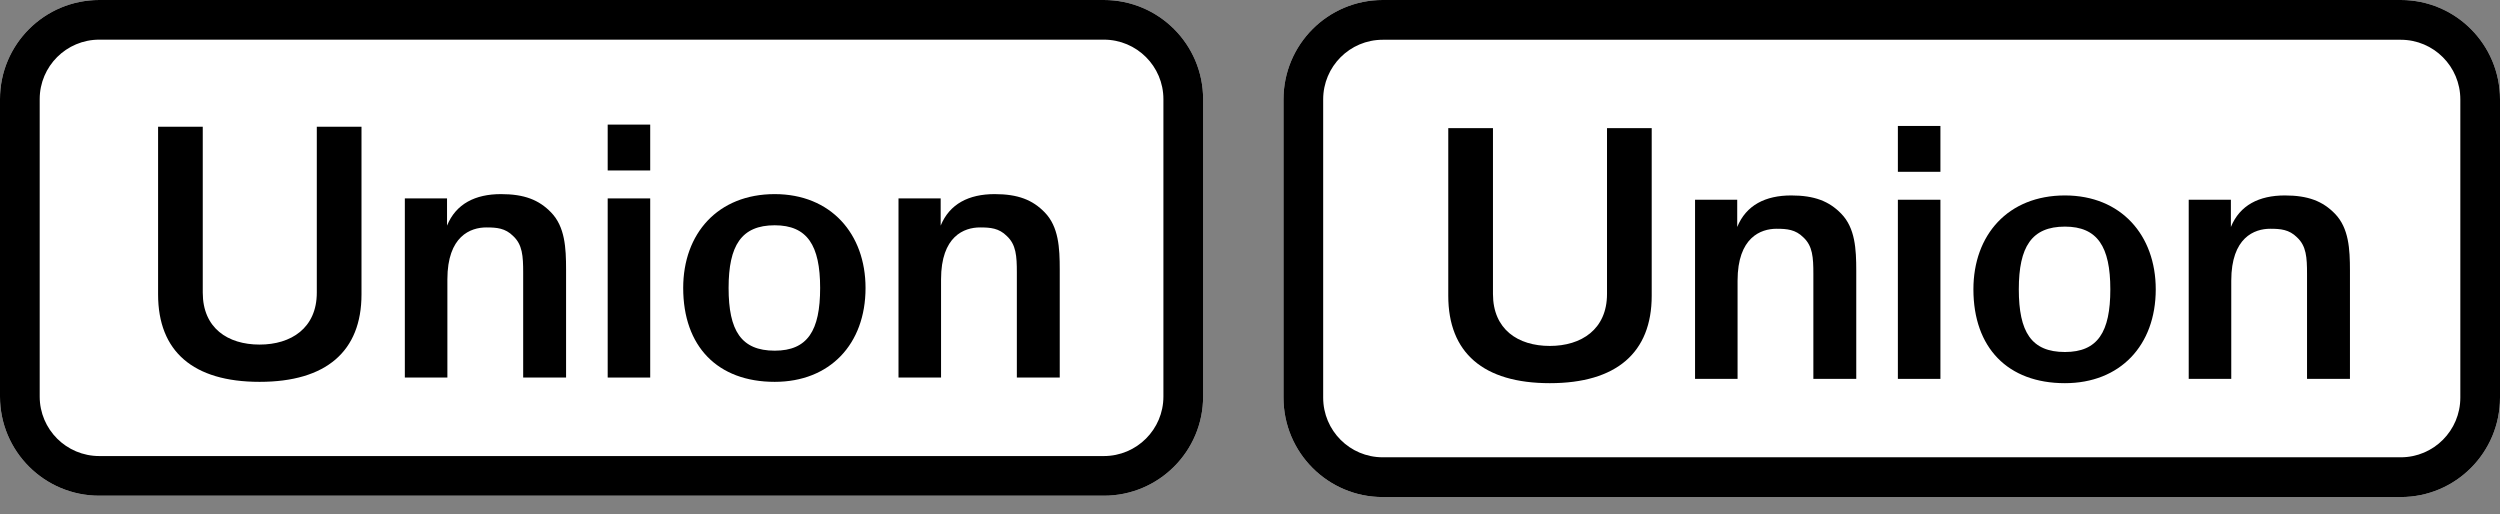 <svg width="107" height="22" viewBox="0 0 107 22" fill="none" xmlns="http://www.w3.org/2000/svg">
<rect x="0" y="0" width="107" height="22" fill="#808080" stroke="none"/>
<path d="M0 4.243C0 1.9 1.902 0 4.249 0H47.245C49.591 0 51.493 1.9 51.493 4.243V16.973C51.493 19.317 49.591 21.216 47.245 21.216H4.249C1.902 21.216 0 19.317 0 16.973V4.243Z" fill="white"/>
<path fill-rule="evenodd" clip-rule="evenodd" d="M47.245 1.697H4.249C2.841 1.697 1.699 2.837 1.699 4.243V16.973C1.699 18.379 2.841 19.519 4.249 19.519H47.245C48.652 19.519 49.794 18.379 49.794 16.973V4.243C49.794 2.837 48.652 1.697 47.245 1.697ZM4.249 0C1.902 0 0 1.9 0 4.243V16.973C0 19.317 1.902 21.216 4.249 21.216H47.245C49.591 21.216 51.493 19.317 51.493 16.973V4.243C51.493 1.9 49.591 0 47.245 0H4.249Z" fill="black"/>
<path d="M11.111 16.343C13.957 16.343 15.472 15.039 15.472 12.601V5.425H13.559V12.525C13.559 14.043 12.458 14.748 11.111 14.748C9.749 14.748 8.678 14.043 8.678 12.525V5.425H6.766V12.601C6.766 15.039 8.265 16.343 11.111 16.343Z" fill="black"/>
<path d="M23.585 9.09C23.065 8.553 22.438 8.308 21.443 8.308C20.341 8.308 19.515 8.722 19.133 9.657V8.492H17.327V16.159H19.148V11.957C19.148 10.102 20.142 9.734 20.816 9.734C21.259 9.734 21.627 9.764 21.963 10.102C22.361 10.47 22.392 10.96 22.392 11.666V16.159H24.228V11.528C24.228 10.608 24.182 9.703 23.585 9.09Z" fill="black"/>
<path d="M26.009 7.296H27.829V5.333H26.009V7.296ZM26.009 16.159H27.829V8.492H26.009V16.159Z" fill="black"/>
<path d="M33.158 16.343C35.515 16.343 37.045 14.733 37.045 12.325C37.045 10.01 35.561 8.308 33.158 8.308C30.725 8.308 29.241 9.994 29.241 12.325C29.241 14.825 30.71 16.343 33.158 16.343ZM33.158 15.009C31.72 15.009 31.184 14.15 31.184 12.325C31.184 10.501 31.735 9.642 33.158 9.642C34.551 9.642 35.102 10.501 35.102 12.325C35.102 14.15 34.566 15.009 33.158 15.009Z" fill="black"/>
<path d="M44.714 9.09C44.194 8.553 43.566 8.308 42.572 8.308C41.47 8.308 40.644 8.722 40.261 9.657V8.492H38.456V16.159H40.277V11.957C40.277 10.102 41.271 9.734 41.945 9.734C42.388 9.734 42.756 9.764 43.092 10.102C43.49 10.47 43.521 10.96 43.521 11.666V16.159H45.357V11.528C45.357 10.608 45.311 9.703 44.714 9.09Z" fill="black"/>
<path d="M54.934 4.255C54.934 1.905 56.834 0 59.179 0H102.755C105.099 0 107 1.905 107 4.255V17.019C107 19.369 105.099 21.274 102.754 21.274H59.179C56.834 21.274 54.934 19.369 54.934 17.019V4.255Z" fill="white"/>
<path fill-rule="evenodd" clip-rule="evenodd" d="M102.755 1.702H59.179C57.772 1.702 56.632 2.845 56.632 4.255V17.019C56.632 18.429 57.772 19.572 59.179 19.572H102.754C104.161 19.572 105.302 18.429 105.302 17.019V4.255C105.302 2.845 104.161 1.702 102.755 1.702ZM59.179 0C56.834 0 54.934 1.905 54.934 4.255V17.019C54.934 19.369 56.834 21.274 59.179 21.274H102.754C105.099 21.274 107 19.369 107 17.019V4.255C107 1.905 105.099 0 102.755 0H59.179Z" fill="black"/>
<path d="M66.332 16.4C69.178 16.4 70.693 15.097 70.693 12.659V5.483H68.78V12.582C68.78 14.1 67.678 14.806 66.332 14.806C64.97 14.806 63.899 14.1 63.899 12.582V5.483H61.986V12.659C61.986 15.097 63.486 16.4 66.332 16.4Z" fill="black"/>
<path d="M78.806 9.147C78.286 8.611 77.658 8.365 76.664 8.365C75.562 8.365 74.736 8.779 74.353 9.715V8.549H72.548V16.216H74.368V12.015C74.368 10.159 75.363 9.791 76.036 9.791C76.48 9.791 76.847 9.822 77.184 10.159C77.582 10.527 77.612 11.018 77.612 11.723V16.216H79.448V11.585C79.448 10.665 79.403 9.761 78.806 9.147Z" fill="black"/>
<path d="M81.229 7.353H83.05V5.391H81.229V7.353ZM81.229 16.216H83.05V8.549H81.229V16.216Z" fill="black"/>
<path d="M88.379 16.4C90.735 16.4 92.266 14.79 92.266 12.383C92.266 10.067 90.781 8.365 88.379 8.365C85.946 8.365 84.462 10.052 84.462 12.383C84.462 14.882 85.931 16.4 88.379 16.4ZM88.379 15.066C86.941 15.066 86.405 14.208 86.405 12.383C86.405 10.558 86.956 9.699 88.379 9.699C89.771 9.699 90.322 10.558 90.322 12.383C90.322 14.208 89.787 15.066 88.379 15.066Z" fill="black"/>
<path d="M99.935 9.147C99.415 8.611 98.787 8.365 97.793 8.365C96.691 8.365 95.865 8.779 95.482 9.715V8.549H93.677V16.216H95.498V12.015C95.498 10.159 96.492 9.791 97.165 9.791C97.609 9.791 97.976 9.822 98.313 10.159C98.711 10.527 98.741 11.018 98.741 11.723V16.216H100.578V11.585C100.578 10.665 100.532 9.761 99.935 9.147Z" fill="black"/>
</svg>
